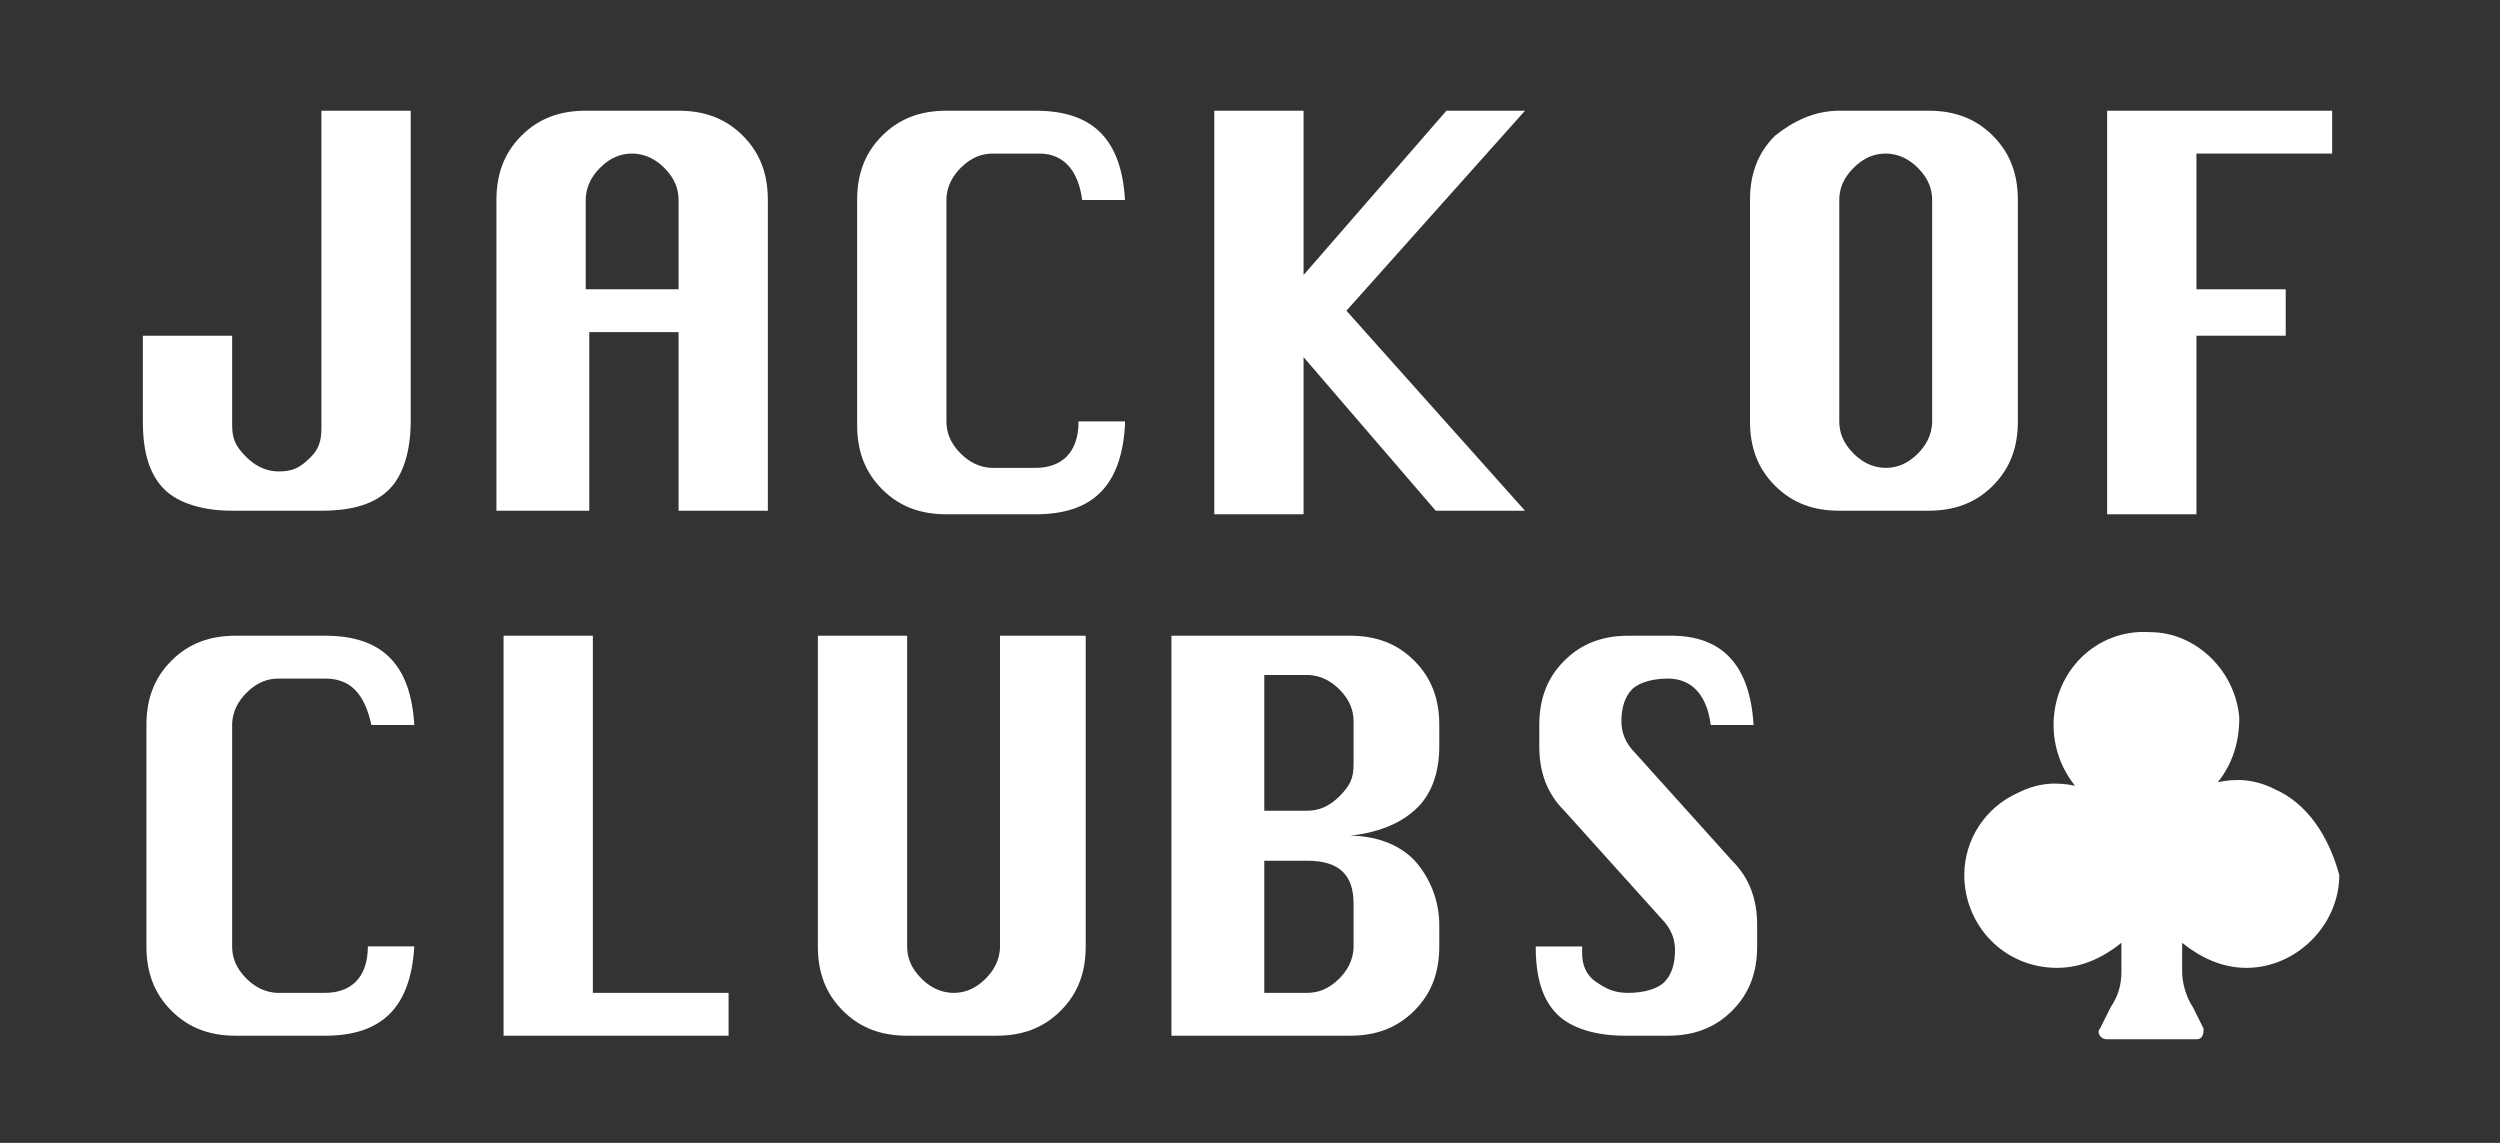 <?xml version="1.0" encoding="utf-8"?>
<!-- Generator: Adobe Illustrator 25.0.0, SVG Export Plug-In . SVG Version: 6.00 Build 0)  -->
<svg version="1.1" id="Layer_1" xmlns="http://www.w3.org/2000/svg" xmlns:xlink="http://www.w3.org/1999/xlink" x="0px" y="0px"
	 viewBox="0 0 70 32" style="enable-background:new 0 0 70 32;" xml:space="preserve">
<rect x="0" y="0" width="70" height="32" fill="#333333" stroke="none"/>
<style type="text/css">
	.st0{fill:#FFFFFF;}
</style>
<g>
	<path class="st0" d="M11.5,3.1v8.7c0,0.8-0.2,1.5-0.6,1.9c-0.4,0.4-1,0.6-1.9,0.6H6.5c-0.8,0-1.5-0.2-1.9-0.6
		c-0.4-0.4-0.6-1-0.6-1.9V9.4h2.5v2.5c0,0.4,0.1,0.6,0.4,0.9c0.2,0.2,0.5,0.4,0.9,0.4s0.6-0.1,0.9-0.4S9,12.2,9,11.9V3.1H11.5z"/>
	<path class="st0" d="M13.9,14.4V5.6c0-0.7,0.2-1.3,0.7-1.8c0.5-0.5,1.1-0.7,1.8-0.7H19c0.7,0,1.3,0.2,1.8,0.7
		c0.5,0.5,0.7,1.1,0.7,1.8v8.7H19v-5h-2.5v5H13.9z M16.5,8.1H19V5.6c0-0.3-0.1-0.6-0.4-0.9c-0.2-0.2-0.5-0.4-0.9-0.4
		c-0.3,0-0.6,0.1-0.9,0.4c-0.2,0.2-0.4,0.5-0.4,0.9V8.1z"/>
	<path class="st0" d="M31.5,11.9c-0.1,1.7-0.9,2.5-2.5,2.5h-2.5c-0.7,0-1.3-0.2-1.8-0.7c-0.5-0.5-0.7-1.1-0.7-1.8V5.6
		c0-0.7,0.2-1.3,0.7-1.8c0.5-0.5,1.1-0.7,1.8-0.7H29c1.6,0,2.4,0.8,2.5,2.5h-1.2c-0.1-0.8-0.5-1.3-1.2-1.3h-1.3
		c-0.3,0-0.6,0.1-0.9,0.4c-0.2,0.2-0.4,0.5-0.4,0.9v6.2c0,0.3,0.1,0.6,0.4,0.9c0.2,0.2,0.5,0.4,0.9,0.4H29c0.7,0,1.2-0.4,1.2-1.3
		H31.5z"/>
	<path class="st0" d="M34,14.4V3.1h2.5v4.6l4-4.6h2.2l-5,5.6l5,5.6h-2.5L36.5,10v4.4H34z"/>
	<path class="st0" d="M51.5,3.1H54c0.7,0,1.3,0.2,1.8,0.7c0.5,0.5,0.7,1.1,0.7,1.8v6.2c0,0.7-0.2,1.3-0.7,1.8
		c-0.5,0.5-1.1,0.7-1.8,0.7h-2.5c-0.7,0-1.3-0.2-1.8-0.7c-0.5-0.5-0.7-1.1-0.7-1.8V5.6c0-0.7,0.2-1.3,0.7-1.8
		C50.2,3.4,50.8,3.1,51.5,3.1z M51.5,5.6v6.2c0,0.3,0.1,0.6,0.4,0.9c0.2,0.2,0.5,0.4,0.9,0.4c0.3,0,0.6-0.1,0.9-0.4
		c0.2-0.2,0.4-0.5,0.4-0.9V5.6c0-0.3-0.1-0.6-0.4-0.9c-0.2-0.2-0.5-0.4-0.9-0.4c-0.3,0-0.6,0.1-0.9,0.4C51.6,5,51.5,5.3,51.5,5.6z"
		/>
	<path class="st0" d="M59,14.4V3.1h6.3v1.2h-3.8v3.8H64v1.3h-2.5v5H59z"/>
</g>
<g>
	<path class="st0" d="M11.6,26.5c-0.1,1.7-0.9,2.5-2.5,2.5H6.6c-0.7,0-1.3-0.2-1.8-0.7c-0.5-0.5-0.7-1.1-0.7-1.8v-6.2
		c0-0.7,0.2-1.3,0.7-1.8c0.5-0.5,1.1-0.7,1.8-0.7h2.5c1.6,0,2.4,0.8,2.5,2.5h-1.2C10.2,19.4,9.8,19,9.1,19H7.8
		c-0.3,0-0.6,0.1-0.9,0.4c-0.2,0.2-0.4,0.5-0.4,0.9v6.2c0,0.3,0.1,0.6,0.4,0.9c0.2,0.2,0.5,0.4,0.9,0.4h1.3c0.7,0,1.2-0.4,1.2-1.3
		H11.6z"/>
	<path class="st0" d="M14.1,29V17.8h2.5v10h3.8V29H14.1z"/>
	<path class="st0" d="M27.9,17.8h2.5v8.7c0,0.7-0.2,1.3-0.7,1.8c-0.5,0.5-1.1,0.7-1.8,0.7h-2.5c-0.7,0-1.3-0.2-1.8-0.7
		c-0.5-0.5-0.7-1.1-0.7-1.8v-8.7h2.5v8.7c0,0.3,0.1,0.6,0.4,0.9c0.2,0.2,0.5,0.4,0.9,0.4c0.3,0,0.6-0.1,0.9-0.4
		c0.2-0.2,0.4-0.5,0.4-0.9V17.8z"/>
	<path class="st0" d="M32.8,29V17.8h5c0.7,0,1.3,0.2,1.8,0.7c0.5,0.5,0.7,1.1,0.7,1.8v0.6c0,0.7-0.2,1.3-0.6,1.7
		c-0.4,0.4-1,0.7-1.9,0.8c0.8,0,1.5,0.3,1.9,0.8c0.4,0.5,0.6,1.1,0.6,1.7v0.6c0,0.7-0.2,1.3-0.7,1.8c-0.5,0.5-1.1,0.7-1.8,0.7H32.8z
		 M35.4,22.7h1.2c0.3,0,0.6-0.1,0.9-0.4s0.4-0.5,0.4-0.9v-1.2c0-0.3-0.1-0.6-0.4-0.9c-0.2-0.2-0.5-0.4-0.9-0.4h-1.2V22.7z
		 M35.4,27.8h1.2c0.3,0,0.6-0.1,0.9-0.4c0.2-0.2,0.4-0.5,0.4-0.9v-1.2c0-0.8-0.4-1.2-1.3-1.2h-1.2V27.8z"/>
	<path class="st0" d="M49.1,20.3h-1.2c-0.1-0.8-0.5-1.3-1.2-1.3c-0.4,0-0.8,0.1-1,0.3s-0.3,0.5-0.3,0.9c0,0.3,0.1,0.6,0.4,0.9l2.7,3
		c0.5,0.5,0.7,1.1,0.7,1.8v0.6c0,0.7-0.2,1.3-0.7,1.8c-0.5,0.5-1.1,0.7-1.8,0.7h-1.2c-0.8,0-1.5-0.2-1.9-0.6s-0.6-1-0.6-1.9h1.3
		c0,0.1,0,0.2,0,0.2c0,0.3,0.1,0.6,0.4,0.8c0.3,0.2,0.5,0.3,0.9,0.3c0.4,0,0.8-0.1,1-0.3c0.2-0.2,0.3-0.5,0.3-0.9
		c0-0.3-0.1-0.6-0.4-0.9l-2.7-3c-0.5-0.5-0.7-1.1-0.7-1.8v-0.6c0-0.7,0.2-1.3,0.7-1.8c0.5-0.5,1.1-0.7,1.8-0.7h1.2
		C48.2,17.8,49,18.6,49.1,20.3z"/>
</g>
<g>
	<path class="st0" d="M63.7,22.1c-0.6-0.3-1.1-0.3-1.6-0.2c0.4-0.5,0.6-1.1,0.6-1.8c-0.1-1.3-1.2-2.4-2.5-2.4
		c-1.5-0.1-2.7,1.1-2.7,2.6c0,0.6,0.2,1.2,0.6,1.7c-0.5-0.1-1-0.1-1.6,0.2c-0.9,0.4-1.5,1.3-1.5,2.3c0,1.4,1.1,2.6,2.6,2.6
		c0.7,0,1.3-0.3,1.8-0.7v0.8c0,0.4-0.1,0.7-0.3,1l-0.3,0.6c-0.1,0.1,0,0.3,0.2,0.3h2.5c0.2,0,0.2-0.2,0.2-0.3l-0.3-0.6
		c-0.2-0.3-0.3-0.7-0.3-1v-0.8c0.5,0.4,1.1,0.7,1.8,0.7c1.4,0,2.6-1.2,2.6-2.6C65.2,23.4,64.6,22.5,63.7,22.1"/>
</g>
</svg>
